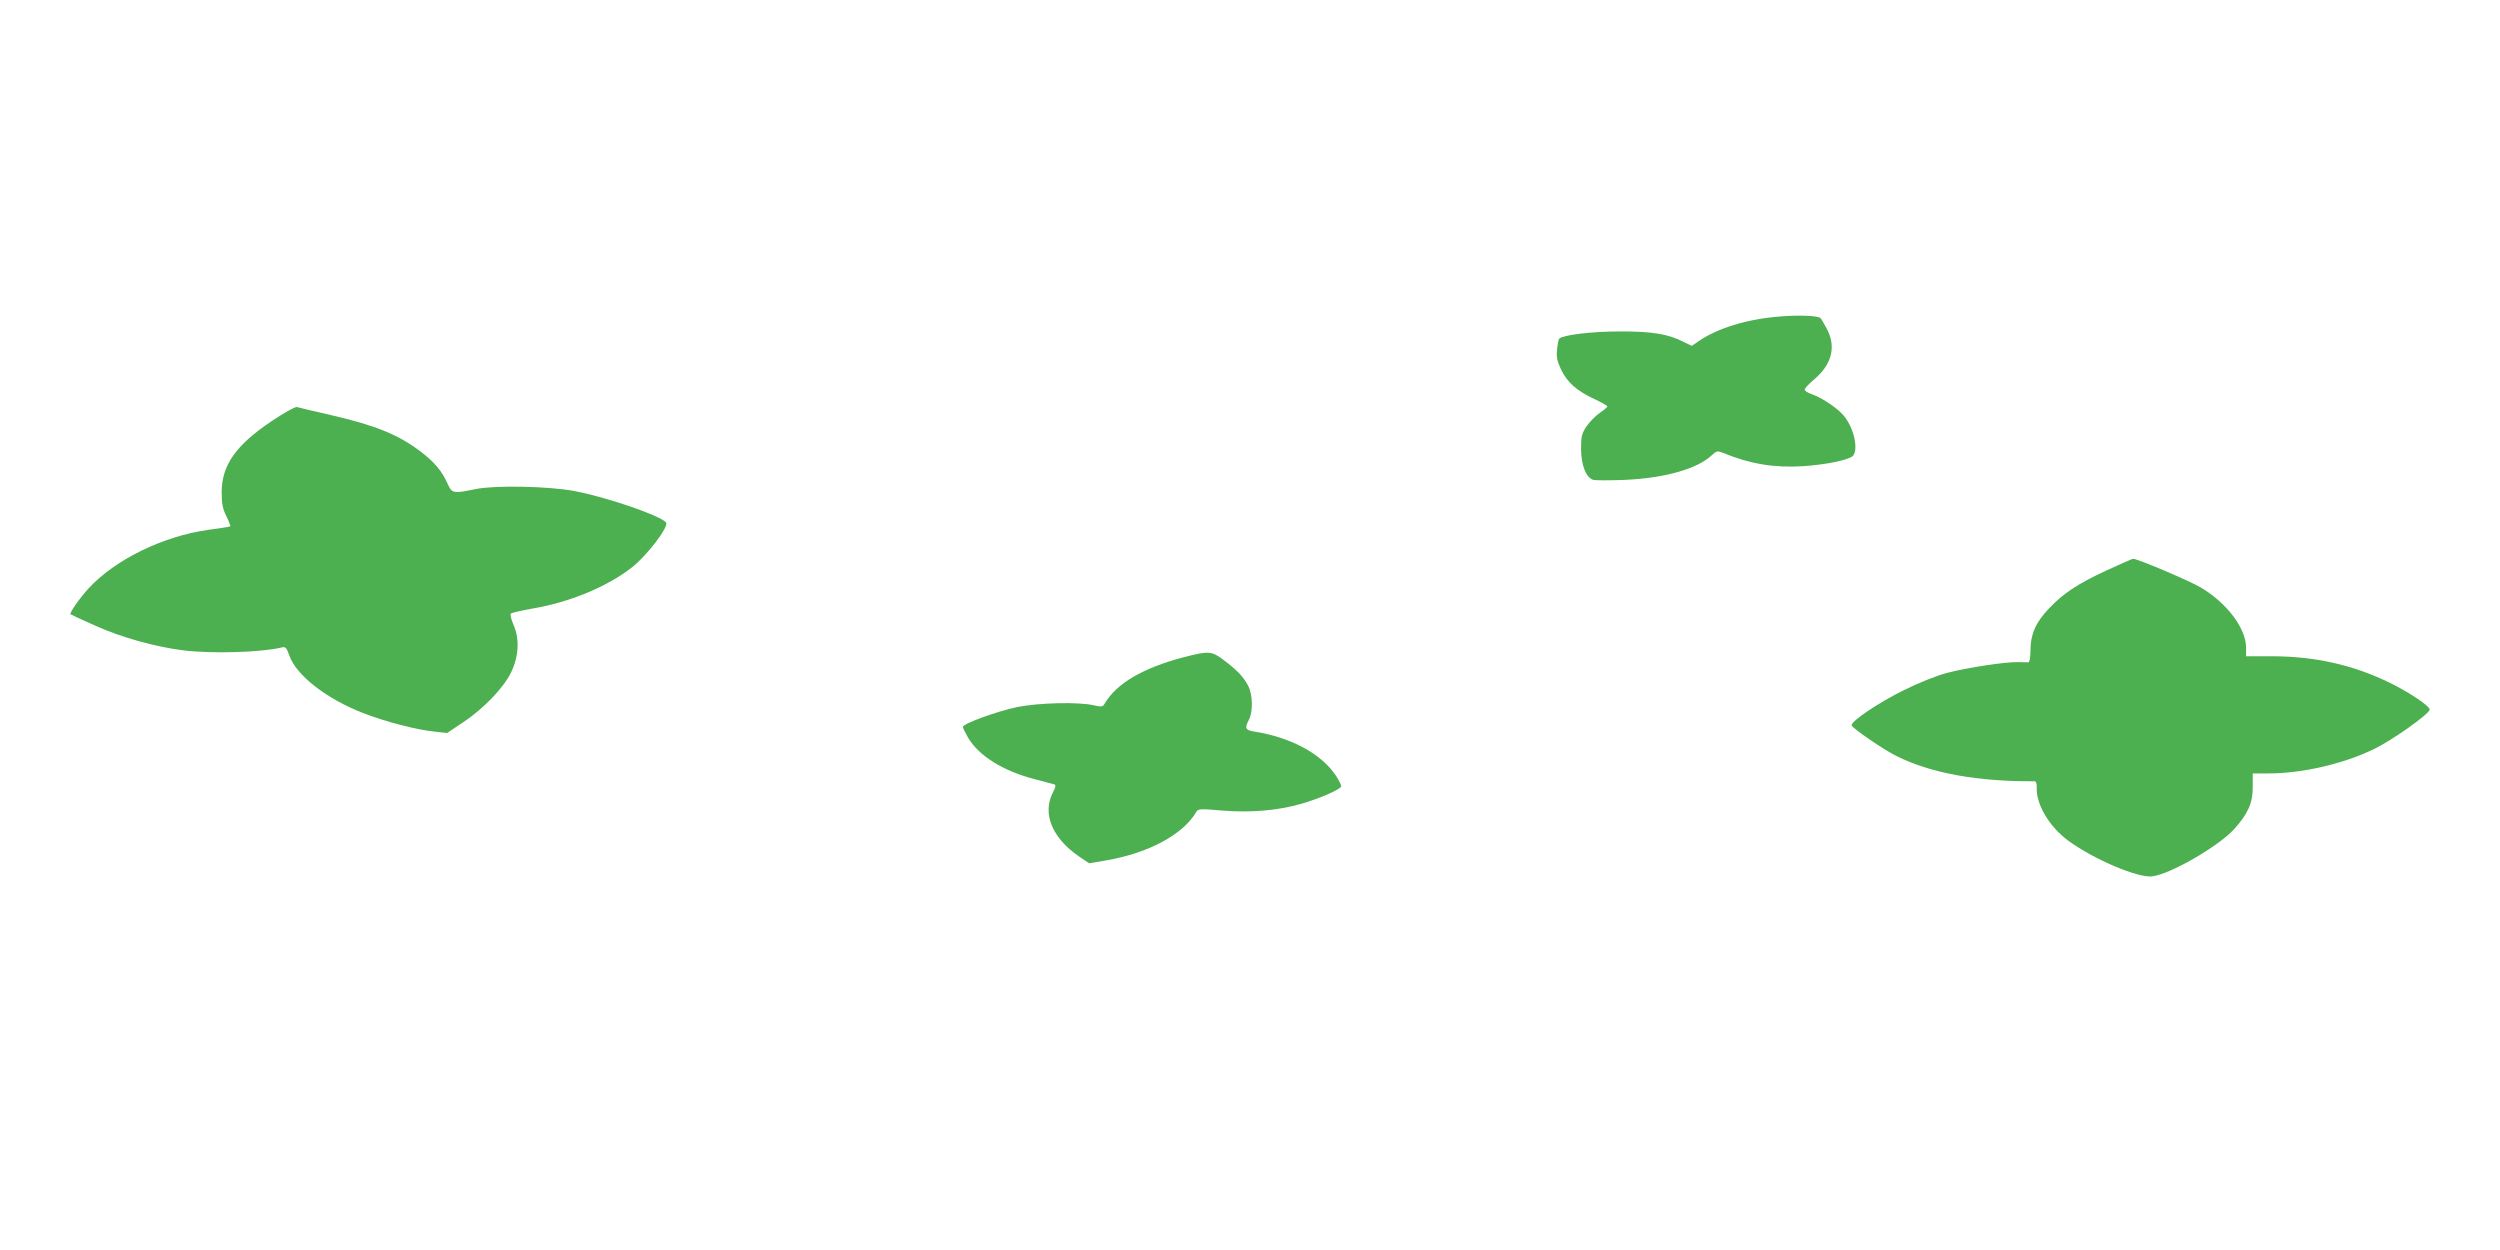 <?xml version="1.0" standalone="no"?>
<!DOCTYPE svg PUBLIC "-//W3C//DTD SVG 20010904//EN"
 "http://www.w3.org/TR/2001/REC-SVG-20010904/DTD/svg10.dtd">
<svg version="1.0" xmlns="http://www.w3.org/2000/svg"
 width="1280pt" height="640pt" viewBox="0 0 1280 640"
 preserveAspectRatio="xMidYMid meet">
<g transform="translate(0,640) scale(0.1,-0.1)"
fill="#4caf50" stroke="none">
<path d="M9107 4779 c-163 -13 -314 -60 -409 -125 l-36 -25 -41 20 c-79 41
-165 55 -331 54 -140 0 -288 -18 -307 -37 -3 -3 -8 -28 -11 -56 -4 -40 1 -60
22 -105 33 -65 78 -105 169 -148 37 -17 67 -35 67 -38 0 -3 -18 -19 -39 -33
-22 -15 -52 -46 -68 -69 -24 -36 -28 -52 -28 -112 0 -87 26 -152 63 -162 14
-3 86 -3 161 0 204 9 370 56 444 125 26 24 30 25 60 13 135 -56 260 -77 407
-68 122 8 241 33 258 54 27 36 5 136 -44 200 -30 39 -112 95 -166 114 -21 7
-38 18 -38 24 0 7 22 30 49 53 90 76 113 166 65 257 -15 28 -29 53 -33 56 -12
13 -117 17 -214 8z"/>
<path d="M1394 4246 c-186 -124 -259 -228 -259 -366 0 -59 5 -85 24 -123 13
-26 22 -50 20 -52 -2 -2 -53 -10 -114 -18 -232 -33 -475 -152 -611 -299 -46
-50 -99 -126 -93 -133 2 -2 60 -29 128 -59 133 -60 307 -108 451 -126 147 -18
402 -10 502 15 20 5 25 0 40 -43 36 -100 188 -219 375 -292 112 -44 275 -87
370 -96 l62 -7 84 56 c103 69 205 175 243 253 40 81 45 171 14 243 -13 30 -19
55 -14 60 5 4 54 15 109 25 190 32 382 111 508 209 79 61 194 212 177 232 -30
36 -308 131 -470 161 -133 25 -407 30 -504 10 -117 -24 -122 -23 -145 29 -28
63 -67 109 -136 162 -116 88 -232 135 -462 188 -87 20 -165 38 -173 41 -9 2
-65 -29 -126 -70z"/>
<path d="M10789 3481 c-150 -69 -225 -119 -297 -195 -69 -72 -95 -132 -96
-213 0 -37 -4 -63 -10 -64 -6 0 -29 0 -51 1 -65 2 -262 -28 -365 -55 -57 -15
-147 -51 -225 -90 -129 -64 -265 -156 -265 -178 1 -14 162 -124 230 -158 178
-88 413 -131 707 -129 8 0 12 -13 11 -33 -3 -86 64 -199 161 -271 130 -95 354
-191 429 -183 92 10 337 151 421 242 71 79 96 135 95 218 l0 67 80 0 c173 0
385 49 541 125 92 44 284 180 285 202 0 18 -102 87 -204 137 -188 92 -385 136
-607 136 l-129 0 0 43 c0 99 -97 229 -232 309 -57 34 -328 149 -347 147 -3 0
-63 -26 -132 -58z"/>
<path d="M6064 3036 c-213 -56 -348 -135 -409 -240 -9 -15 -16 -16 -55 -7 -78
18 -281 13 -392 -9 -104 -22 -278 -85 -278 -102 0 -5 12 -29 26 -54 55 -94
180 -172 344 -214 47 -12 91 -24 98 -26 9 -3 8 -13 -8 -43 -54 -107 -3 -231
133 -325 l53 -36 89 15 c217 38 392 132 460 248 9 16 21 17 132 7 148 -12 286
0 407 35 87 25 192 70 202 87 4 5 -10 33 -29 61 -77 111 -231 193 -419 222
-42 7 -46 18 -23 61 21 41 19 127 -4 172 -24 46 -57 81 -125 132 -62 47 -76
48 -202 16z"/>
</g>
</svg>
